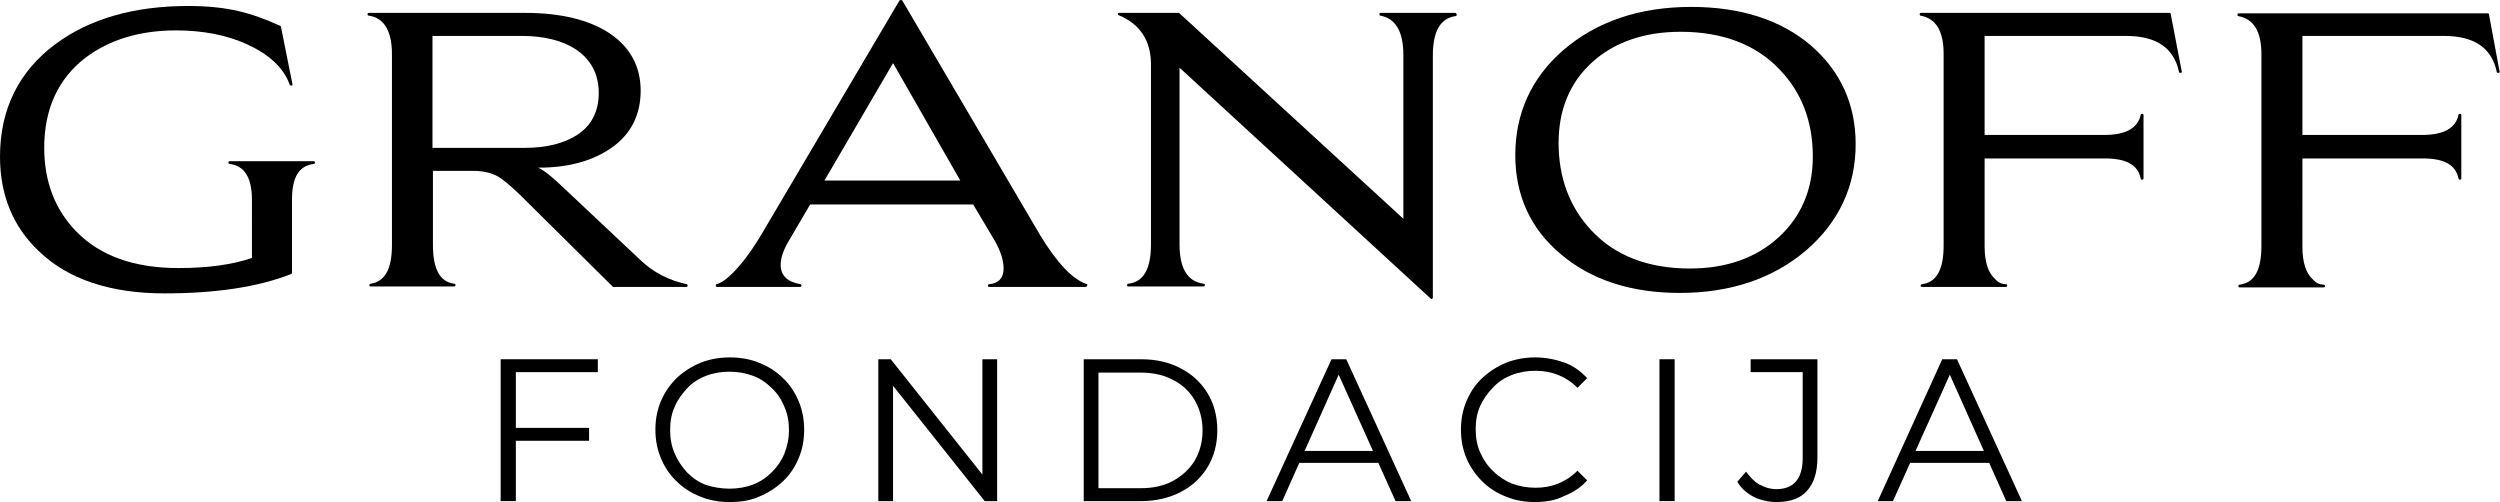 <?xml version="1.0" encoding="utf-8"?>
<!-- Generator: Adobe Illustrator 28.4.1, SVG Export Plug-In . SVG Version: 6.00 Build 0)  -->
<svg version="1.1" xmlns="http://www.w3.org/2000/svg" xmlns:xlink="http://www.w3.org/1999/xlink" x="0px" y="0px"
	 viewBox="0 0 542.8 109" style="enable-background:new 0 0 542.8 109;" xml:space="preserve">
<g id="Layer_1">
</g>
<g id="Layer_2">
	<g id="Layer_1_00000078040893756155652630000006406363484549780120_">
		<g>
			<path d="M68.1,35H49.9c-0.2,0-0.3,0.1-0.3,0.3c0,0.2,0.1,0.3,0.3,0.3c3.2,0.4,4.8,3,4.8,7.8V56c-4.3,1.5-9.7,2.2-16,2.2
				c-9.5,0-16.9-2.6-22.1-7.9c-4.6-4.7-7-10.8-7-18.2c0-8.4,3-15,9-19.6c5.2-3.9,11.8-5.9,19.6-5.9c5.8,0,11,1,15.4,3
				c4.8,2.2,8,5.1,9.3,8.8c0.1,0.1,0.2,0.2,0.4,0.2c0.2,0,0.2-0.2,0.2-0.3L61,5.8c0-0.1-0.1-0.2-0.2-0.2c-6.2-2.8-11.3-4.3-20-4.3
				c-11.7,0-21.4,2.8-28.8,8.3C4.1,15.5,0,23.7,0,34c0,8.3,2.8,15.2,8.4,20.5c6.3,6.1,15.5,9.2,27.3,9.2c11.2,0,20.4-1.4,27.5-4.2
				c0.1,0,0.2-0.2,0.2-0.3V43.3c0-4.8,1.5-7.3,4.7-7.7c0.2,0,0.3-0.2,0.3-0.3C68.4,35.1,68.2,35,68.1,35z"/>
			<path d="M149.1,61.7c-3.8-0.8-7.1-2.5-9.8-5l-16.8-15.8c-2-1.9-3.4-3.1-4.3-3.7c-0.3-0.2-0.7-0.5-1.4-0.8h0.2
				c6.5,0,11.8-1.5,15.9-4.4c4.1-2.9,6.2-7.1,6.2-12.3c0-5.3-2.3-9.5-6.8-12.5c-4.4-2.9-10.6-4.4-18.2-4.4H80.1
				c-0.2,0-0.3,0.1-0.3,0.3c0,0.2,0.1,0.3,0.3,0.3c3.3,0.5,5,3.3,5,8.4v41.4c0,5.2-1.5,7.9-4.6,8.4c-0.2,0-0.3,0.2-0.3,0.3
				c0,0.2,0.1,0.3,0.3,0.3h18.1c0.2,0,0.3-0.1,0.3-0.3c0-0.2-0.1-0.3-0.3-0.3c-3.1-0.4-4.6-3.2-4.6-8.4V37.1h8.9
				c1.9,0,3.6,0.4,5,1.1c1.3,0.7,2.9,2.1,5,4.1l20.1,19.9c0.1,0.1,0.1,0.1,0.2,0.1H149c0.2,0,0.3-0.1,0.3-0.3
				C149.3,61.9,149.2,61.7,149.1,61.7z M130,20.2c0,4-1.6,7.1-4.7,9.1c-2.8,1.8-6.6,2.8-11.3,2.8H93.9V7.8h19.4
				c4.8,0,8.8,1,11.7,2.9C128.3,12.9,130,16.1,130,20.2z"/>
			<path d="M236,61.7c-3.1-1-6.5-4.6-10.2-10.7L195.9,0.1c-0.1-0.1-0.2-0.1-0.3-0.1c-0.1,0-0.2,0.1-0.3,0.1l-29.8,50.5
				c-2.6,4.4-5.1,7.6-7.4,9.6c-0.9,0.8-1.8,1.3-2.5,1.5c-0.1,0-0.2,0.2-0.2,0.3c0,0.1,0.1,0.3,0.3,0.3h18c0.2,0,0.3-0.1,0.3-0.3
				c0-0.2-0.1-0.3-0.2-0.3c-2.9-0.5-4.3-1.9-4.3-4.2c0-1.5,0.6-3.2,1.7-5.1l4.7-8h35.4l4.7,7.9c1.3,2.3,1.9,4.3,1.9,6
				c0,2-1,3.2-3.1,3.4c-0.2,0-0.3,0.2-0.3,0.3c0,0.2,0.1,0.3,0.3,0.3h20.9c0.1,0,0.3-0.1,0.3-0.3C236.2,61.9,236.1,61.7,236,61.7z
				 M208.5,39.2H179l14.9-25.5L208.5,39.2z"/>
			<path d="M315.9,2.8h-16.1c-0.2,0-0.3,0.1-0.3,0.3c0,0.2,0.1,0.3,0.2,0.3c3.3,0.6,5,3.4,5,8.6v35.5L256.1,2.9
				c-0.1-0.1-0.1-0.1-0.2-0.1h-12.9c-0.1,0-0.3,0.1-0.3,0.2c0,0.1,0,0.3,0.2,0.3c4.6,1.9,7,5.5,7,10.7v39c0,5.4-1.6,8.2-4.9,8.6
				c-0.2,0-0.3,0.2-0.3,0.3c0,0.2,0.1,0.3,0.3,0.3h16.3c0.2,0,0.3-0.1,0.3-0.3c0-0.2-0.1-0.3-0.3-0.3c-3.5-0.5-5.2-3.3-5.2-8.6V14.7
				l54.5,50.1c0.1,0.1,0.1,0.1,0.2,0.1c0,0,0.1,0,0.1,0c0.1,0,0.2-0.2,0.2-0.3V12.1c0-5.3,1.6-8.1,4.9-8.6c0.2,0,0.3-0.2,0.3-0.3
				C316.2,2.9,316.1,2.8,315.9,2.8z"/>
			<path d="M393.1,9.8c-6.5-5.5-15.2-8.3-25.9-8.3c-11.3,0-20.6,3.2-27.8,9.4c-6.9,6-10.4,13.7-10.4,22.8c0,8.7,3.3,16,9.9,21.5
				c6.6,5.6,15.3,8.4,25.8,8.4c11,0,20.2-3.1,27.4-9.2c7.1-6.1,10.8-13.9,10.8-23.1C402.9,22.6,399.6,15.4,393.1,9.8z M393.6,34
				c0,7.1-2.5,13-7.4,17.5c-4.9,4.5-11.4,6.8-19.3,6.8c-9.1,0-16.3-2.8-21.4-8.3c-4.7-5-7.1-11.4-7.1-19c0-7.1,2.4-13,7.2-17.4
				c4.8-4.4,11.3-6.7,19.3-6.7c9.1,0,16.4,2.8,21.5,8.2C391.2,20.1,393.6,26.4,393.6,34z"/>
			<path d="M471.1,2.8h-54c-0.2,0-0.3,0.1-0.3,0.3c0,0.2,0.1,0.3,0.2,0.3c3.3,0.6,5,3.3,5,8.3v41.6c0,5.2-1.5,8-4.7,8.4
				c-0.2,0-0.3,0.2-0.3,0.3c0,0.2,0.1,0.3,0.3,0.3h18.2c0.2,0,0.3-0.1,0.3-0.3c0-0.2-0.1-0.3-0.3-0.3c-0.8,0-1.6-0.3-2.3-1.1
				c-1.5-1.3-2.3-3.7-2.3-7.1V34.4h26.1c4.7,0,7.2,1.4,7.8,4.4c0,0.1,0.2,0.3,0.3,0.2c0.2,0,0.3-0.1,0.3-0.3V25
				c0-0.2-0.1-0.3-0.3-0.3c-0.1,0-0.3,0.1-0.3,0.2c-0.6,2.9-3.2,4.4-7.9,4.4h-26V7.8h30.7c6.6,0,10.4,2.6,11.5,7.8
				c0,0.2,0.2,0.3,0.4,0.2c0.2,0,0.3-0.2,0.2-0.3l-2.4-12.5C471.3,2.9,471.2,2.8,471.1,2.8z"/>
			<path d="M540.4,3.1c0-0.1-0.1-0.2-0.3-0.2h-54c-0.2,0-0.3,0.1-0.3,0.3c0,0.2,0.1,0.3,0.2,0.3c3.3,0.6,5,3.3,5,8.3v41.6
				c0,5.2-1.5,8-4.7,8.4c-0.2,0-0.3,0.2-0.3,0.3c0,0.2,0.1,0.3,0.3,0.3h18.2c0.2,0,0.3-0.1,0.3-0.3c0-0.2-0.1-0.3-0.3-0.3
				c-0.8,0-1.6-0.3-2.3-1.1c-1.5-1.3-2.3-3.7-2.3-7.1V34.4h26.1c4.7,0,7.2,1.4,7.8,4.4c0,0.1,0.2,0.3,0.3,0.2c0.2,0,0.3-0.1,0.3-0.3
				V25c0-0.2-0.1-0.3-0.3-0.3c-0.1,0-0.3,0.1-0.3,0.2c-0.6,2.9-3.2,4.4-7.9,4.4h-26V7.8h30.7c6.6,0,10.4,2.6,11.5,7.8
				c0,0.2,0.2,0.3,0.4,0.2c0.2,0,0.3-0.2,0.2-0.3L540.4,3.1z"/>
		</g>
	</g>
	<g>
		<path d="M112,108.8h-3.3V78h21.1v2.8H112V108.8z M111.6,92.9h16.3v2.8h-16.3V92.9z"/>
		<path d="M158.4,109c-2.3,0-4.5-0.4-6.4-1.2c-2-0.8-3.7-1.9-5.1-3.3c-1.5-1.4-2.6-3.1-3.4-5c-0.8-1.9-1.2-4-1.2-6.2
			c0-2.3,0.4-4.3,1.2-6.2c0.8-1.9,1.9-3.5,3.4-5c1.5-1.4,3.2-2.5,5.1-3.3c2-0.8,4.1-1.2,6.5-1.2c2.3,0,4.5,0.4,6.4,1.2
			c2,0.8,3.7,1.9,5.1,3.3c1.5,1.4,2.6,3.1,3.4,5c0.8,1.9,1.2,4,1.2,6.2c0,2.3-0.4,4.3-1.2,6.2c-0.8,1.9-1.9,3.6-3.4,5
			c-1.5,1.4-3.2,2.5-5.1,3.3C162.9,108.7,160.8,109,158.4,109z M158.4,106.1c1.8,0,3.6-0.3,5.1-0.9c1.6-0.6,2.9-1.5,4.1-2.7
			c1.2-1.2,2.1-2.5,2.7-4c0.6-1.5,1-3.2,1-5.1s-0.3-3.5-1-5.1c-0.6-1.5-1.5-2.9-2.7-4c-1.2-1.2-2.5-2.1-4.1-2.7
			c-1.6-0.6-3.3-0.9-5.1-0.9s-3.6,0.3-5.1,0.9c-1.6,0.6-3,1.5-4.1,2.7s-2.1,2.5-2.7,4c-0.7,1.5-1,3.2-1,5.1c0,1.8,0.3,3.5,1,5.1
			c0.7,1.6,1.6,2.9,2.7,4.1c1.2,1.2,2.5,2.1,4.1,2.7C154.9,105.8,156.6,106.1,158.4,106.1z"/>
		<path d="M190.7,108.8V78h2.7l21.3,26.8h-1.4V78h3.2v30.8h-2.7L192.5,82h1.4v26.8H190.7z"/>
		<path d="M235.3,108.8V78h12.5c3.3,0,6.2,0.7,8.6,2c2.5,1.3,4.4,3.1,5.8,5.4c1.4,2.3,2.1,5,2.1,8c0,3-0.7,5.7-2.1,8
			c-1.4,2.3-3.3,4.1-5.8,5.4c-2.5,1.3-5.4,2-8.6,2H235.3z M238.5,106h9.1c2.7,0,5.1-0.5,7.1-1.6s3.6-2.6,4.7-4.4
			c1.1-1.9,1.7-4.1,1.7-6.5c0-2.5-0.6-4.7-1.7-6.6c-1.1-1.9-2.7-3.4-4.7-4.4c-2-1.1-4.4-1.6-7.1-1.6h-9.1V106z"/>
		<path d="M275,108.8L289.1,78h3.2l14.1,30.8H303L290,79.9h1.3l-12.9,28.9H275z M280.6,100.5l1-2.6h17.9l1,2.6H280.6z"/>
		<path d="M333.3,109c-2.3,0-4.5-0.4-6.4-1.2c-2-0.8-3.7-1.9-5.1-3.3c-1.4-1.4-2.6-3.1-3.4-5c-0.8-1.9-1.2-4-1.2-6.2
			c0-2.3,0.4-4.3,1.2-6.2c0.8-1.9,1.9-3.6,3.4-5c1.5-1.4,3.2-2.5,5.1-3.3c2-0.8,4.1-1.2,6.4-1.2c2.2,0,4.3,0.4,6.3,1.1
			c2,0.7,3.6,1.9,5,3.4l-2.1,2.1c-1.3-1.3-2.7-2.2-4.2-2.8c-1.5-0.6-3.2-0.9-4.9-0.9c-1.8,0-3.6,0.3-5.1,0.9c-1.6,0.6-3,1.5-4.1,2.7
			c-1.2,1.2-2.1,2.5-2.8,4c-0.7,1.5-1,3.2-1,5.1s0.3,3.5,1,5.1c0.7,1.5,1.6,2.9,2.8,4c1.2,1.2,2.6,2.1,4.1,2.7
			c1.6,0.6,3.3,0.9,5.1,0.9c1.8,0,3.4-0.3,4.9-0.9c1.5-0.6,2.9-1.5,4.2-2.8l2.1,2.1c-1.3,1.5-3,2.6-5,3.4
			C337.6,108.7,335.5,109,333.3,109z"/>
		<path d="M360.3,108.8V78h3.3v30.8H360.3z"/>
		<path d="M385.7,109c-1.7,0-3.4-0.4-4.9-1.1c-1.5-0.8-2.7-1.8-3.6-3.3l1.9-2.2c0.9,1.2,1.8,2.2,2.9,2.8c1.1,0.6,2.3,1,3.7,1
			c3.8,0,5.7-2.3,5.7-6.8V80.8h-11.3V78h14.5v21.3c0,3.3-0.8,5.7-2.3,7.3C390.9,108.2,388.7,109,385.7,109z"/>
		<path d="M407.7,108.8L421.7,78h3.2l14.1,30.8h-3.4l-12.9-28.9h1.3L411,108.8H407.7z M413.2,100.5l1-2.6h17.9l1,2.6H413.2z"/>
	</g>
</g>
</svg>
